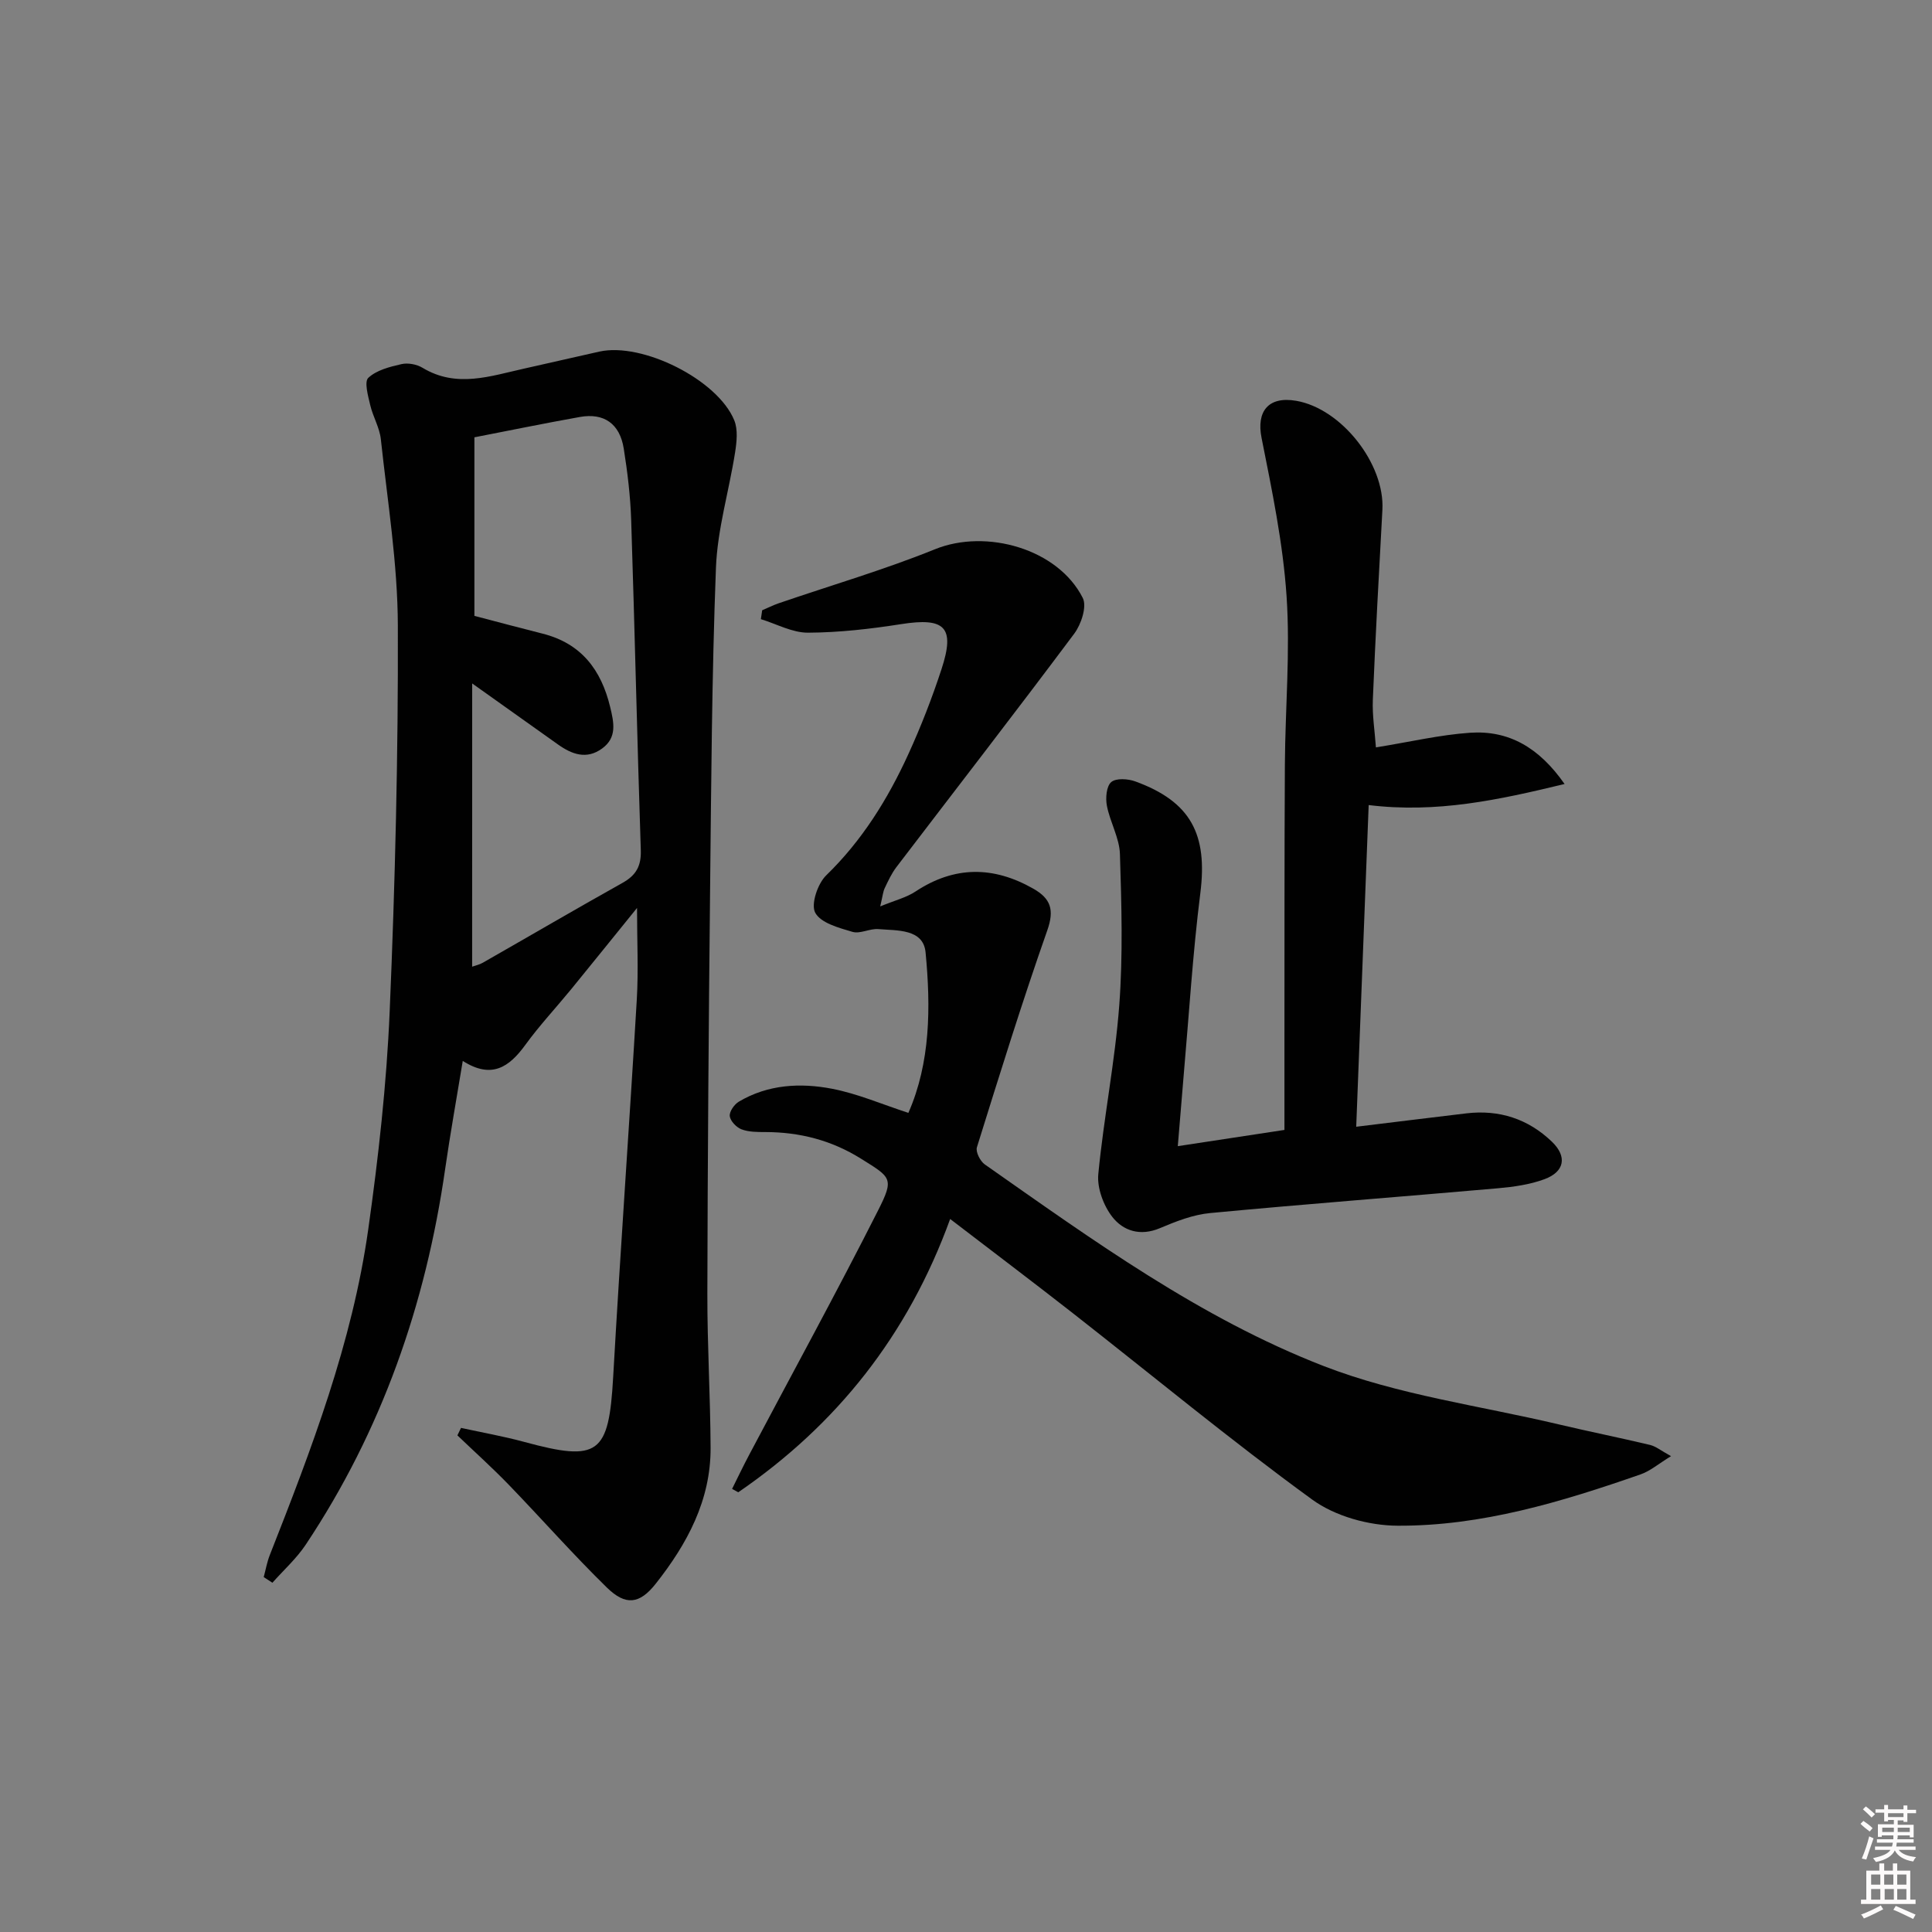 <svg enable-background="new 0 0 400 400" viewBox="0 0 400 400" xmlns="http://www.w3.org/2000/svg"><rect x="0" y="0" width="400" height="400" fill="#808080" stroke="none"/><path d="m385.2 377.6.6-.6c.6.4 1.3.9 1.9 1.5l-.6.7c-.8-.6-1.4-1.1-1.9-1.6zm.3 7.1c.6-1.4 1.1-2.9 1.5-4.5.3.1.6.3.9.4-.5 1.4-1 2.9-1.5 4.4l-.9-.2zm.2-10.1.6-.6c.7.5 1.3 1.1 1.9 1.6l-.7.7c-.6-.6-1.2-1.2-1.8-1.7zm8.4-.8h.8v.9h1.8v.7h-1.8v1.8h-.8v-.3h-1.2v.9h3.3v2.6h-.8v-.4h-2.5c0 .3 0 .6-.1.8h3.4v.7h-3.5c0 .3-.1.6-.1.8h4v.7h-3.5c.7.9 1.9 1.3 3.6 1.5-.2.2-.4.5-.6.9-1.9-.3-3.2-1.1-3.8-2.3-.5 1.1-1.8 2-3.9 2.4-.2-.3-.4-.5-.6-.8 1.9-.4 3.1-.9 3.6-1.7h-3.2v-.7h3.5c.1-.2.1-.5.2-.8h-3.3v-.7h3.4c0-.2 0-.5 0-.8h-2.4v.3h-.8v-2.6h3.3v-.9h-1.2v.3h-.8v-1.8h-1.8v-.7h1.8v-.9h.8v.9h3.2zm-4.4 5.5h2.4c0-.3 0-.6 0-.9h-2.4zm1.2-3.1h3.2v-.8h-3.2zm4.4 2.2h-2.4v.9h2.5v-.9z" fill="#fcfafa"/><path d="m389.2 385.8h.9v1.5h1.8v-1.5h.9v1.5h2.7v6h1.1v.9h-11.3v-.9h1.1v-6h2.7v-1.5zm.2 8.7.5.8c-1.2.6-2.5 1.3-4 1.9-.2-.3-.3-.6-.6-.8 1.6-.6 3-1.3 4.1-1.9zm-2-4.3h1.9v-2.1h-1.9zm0 3.1h1.9v-2.2h-1.9zm2.7-3.1h1.9v-2.1h-1.9zm.1 3.1h1.9v-2.2h-1.9zm2.3 1.3c1.4.6 2.7 1.2 4.1 1.8l-.5.9c-1.5-.7-2.8-1.4-4.1-1.9zm2.2-6.5h-1.9v2.1h1.9zm-1.9 5.2h1.9v-2.2h-1.9z" fill="#fcfafa"/><g fill="#010101"><path d="m54.6 326.52c.41-1.52.68-3.09 1.25-4.54 8.64-21.95 17.09-44.01 20.4-67.52 2.11-14.95 3.79-30.02 4.43-45.09 1.13-26.59 1.78-53.22 1.69-79.83-.04-12.87-2.14-25.75-3.52-38.6-.26-2.42-1.65-4.69-2.21-7.11-.44-1.88-1.26-4.8-.38-5.61 1.71-1.59 4.43-2.28 6.85-2.83 1.34-.31 3.16.03 4.36.75 7.06 4.27 14.08 1.71 21.11.16 5.18-1.14 10.35-2.37 15.53-3.51 8.88-1.96 24.47 5.81 27.91 14.23.79 1.93.51 4.48.17 6.66-1.25 7.97-3.65 15.86-3.96 23.85-.86 22.45-.98 44.93-1.22 67.39-.29 27.63-.5 55.27-.56 82.9-.02 10.64.62 21.29.67 31.93.05 10.84-4.85 19.9-11.34 28.12-3.37 4.28-6.25 4.61-10.13.82-7.01-6.85-13.5-14.23-20.31-21.28-3.42-3.54-7.09-6.83-10.64-10.23.25-.52.5-1.03.75-1.55 4.36.96 8.78 1.73 13.08 2.9 15.44 4.2 17.52 2.55 18.42-13.43 1.47-26.05 3.35-52.08 4.89-78.13.36-6.06.05-12.15.05-18.99-4.75 5.86-9.16 11.35-13.61 16.8-3.16 3.86-6.59 7.53-9.52 11.56-3.33 4.58-6.97 7.13-12.95 3.31-1.29 7.84-2.6 15.11-3.65 22.41-4.02 28.01-13.13 54.13-28.87 77.76-1.92 2.88-4.58 5.26-6.89 7.87-.6-.4-1.2-.79-1.8-1.17zm43.15-126.38c.69-.25 1.5-.41 2.18-.8 9.66-5.51 19.26-11.13 28.97-16.56 2.8-1.57 3.88-3.49 3.77-6.76-.75-22.77-1.25-45.54-1.99-68.31-.16-4.96-.76-9.94-1.54-14.84-.82-5.15-4.1-7.43-9.08-6.54-7.28 1.3-14.53 2.79-21.84 4.21v36.97c4.82 1.26 9.44 2.5 14.08 3.67 8.02 2.01 12.16 7.46 14.03 15.2.78 3.24 1.46 6.31-1.67 8.59-3.22 2.35-6.27 1.21-9.17-.86-5.61-4-11.23-7.99-17.73-12.61-.01 19.98-.01 39.04-.01 58.64z"/><path d="m157.8 126.35c1.13-.48 2.23-1.04 3.39-1.44 10.81-3.71 21.82-6.92 32.4-11.2 10.58-4.29 25.46-.1 30.59 10.1.89 1.76-.33 5.46-1.77 7.38-12.13 16.23-24.54 32.24-36.83 48.35-.99 1.3-1.7 2.85-2.41 4.34-.34.7-.4 1.54-.93 3.78 3.09-1.27 5.42-1.83 7.3-3.08 8.08-5.34 16.16-5.29 24.43-.57 3.57 2.04 4.36 4.35 2.86 8.61-5.22 14.84-9.88 29.88-14.57 44.91-.3.95.68 2.89 1.63 3.55 22.35 15.67 44.63 31.84 70.15 41.74 15.46 6 32.39 8.22 48.67 12.08 6.29 1.49 12.63 2.76 18.92 4.26 1.2.29 2.26 1.18 4.34 2.32-2.56 1.56-4.29 3.07-6.29 3.77-16.34 5.69-32.94 10.73-50.36 10.63-5.96-.03-12.91-1.96-17.66-5.42-16.93-12.32-33.09-25.71-49.59-38.62-8.22-6.43-16.56-12.72-25.35-19.46-8.76 24.12-23.5 42.61-43.87 56.58-.43-.23-.86-.47-1.28-.7 1.17-2.35 2.3-4.72 3.53-7.04 8.92-16.86 18.09-33.6 26.7-50.62 3.37-6.66 2.71-6.8-3.53-10.7-6.12-3.83-12.7-5.51-19.84-5.52-1.65 0-3.42 0-4.92-.57-1.05-.4-2.3-1.71-2.42-2.73-.11-.94.94-2.44 1.89-3 6.03-3.57 12.73-3.93 19.31-2.66 5.27 1.02 10.32 3.21 15.78 4.99 4.58-10.41 4.65-21.88 3.56-33.23-.47-4.92-5.91-4.49-9.77-4.82-1.77-.15-3.78 1.04-5.37.57-2.81-.83-6.54-1.82-7.7-3.95-.95-1.72.49-6.03 2.27-7.75 7.44-7.23 12.75-15.79 16.99-25.06 2.62-5.73 4.92-11.64 6.88-17.63 2.86-8.71.72-10.75-8.36-9.32-6.37 1-12.85 1.74-19.29 1.77-3.25.01-6.5-1.81-9.75-2.8.09-.61.18-1.23.27-1.84z"/><path d="m243.85 237.3c7.86-1.19 14.67-2.23 22.08-3.36 0-6.39-.01-12.51 0-18.63.02-18.99-.02-37.98.09-56.97.07-11.64 1.13-23.34.35-34.91-.74-11-3.02-21.93-5.18-32.78-1.09-5.47 1.4-8.66 7.16-7.67 9.39 1.61 18.39 13.07 17.86 22.59-.72 13.1-1.44 26.21-1.98 39.32-.13 3.21.4 6.45.64 9.85 7.07-1.14 13.23-2.6 19.46-3.03 8-.55 14.28 3 19.6 10.61-13.7 3.31-26.47 6.08-40.56 4.36-.84 21.78-1.69 43.61-2.58 66.6 8.14-.99 15.46-1.9 22.79-2.77 6.83-.81 12.83 1.15 17.75 5.89 3.17 3.06 2.6 6.19-1.54 7.73-3.04 1.13-6.41 1.6-9.67 1.89-19.85 1.75-39.72 3.25-59.56 5.13-3.55.33-7.09 1.72-10.42 3.13-4.06 1.72-7.6.57-9.87-2.36-1.81-2.34-3.15-5.95-2.88-8.82 1.12-11.68 3.46-23.26 4.34-34.95.78-10.39.47-20.89.14-31.33-.11-3.35-2.05-6.61-2.7-10-.31-1.59-.1-4.05.9-4.9 1.01-.86 3.48-.69 5-.13 11.49 4.19 14.98 10.96 13.45 23.09-1.58 12.52-2.34 25.15-3.45 37.73-.38 4.43-.74 8.87-1.22 14.69z"/></g></svg>
